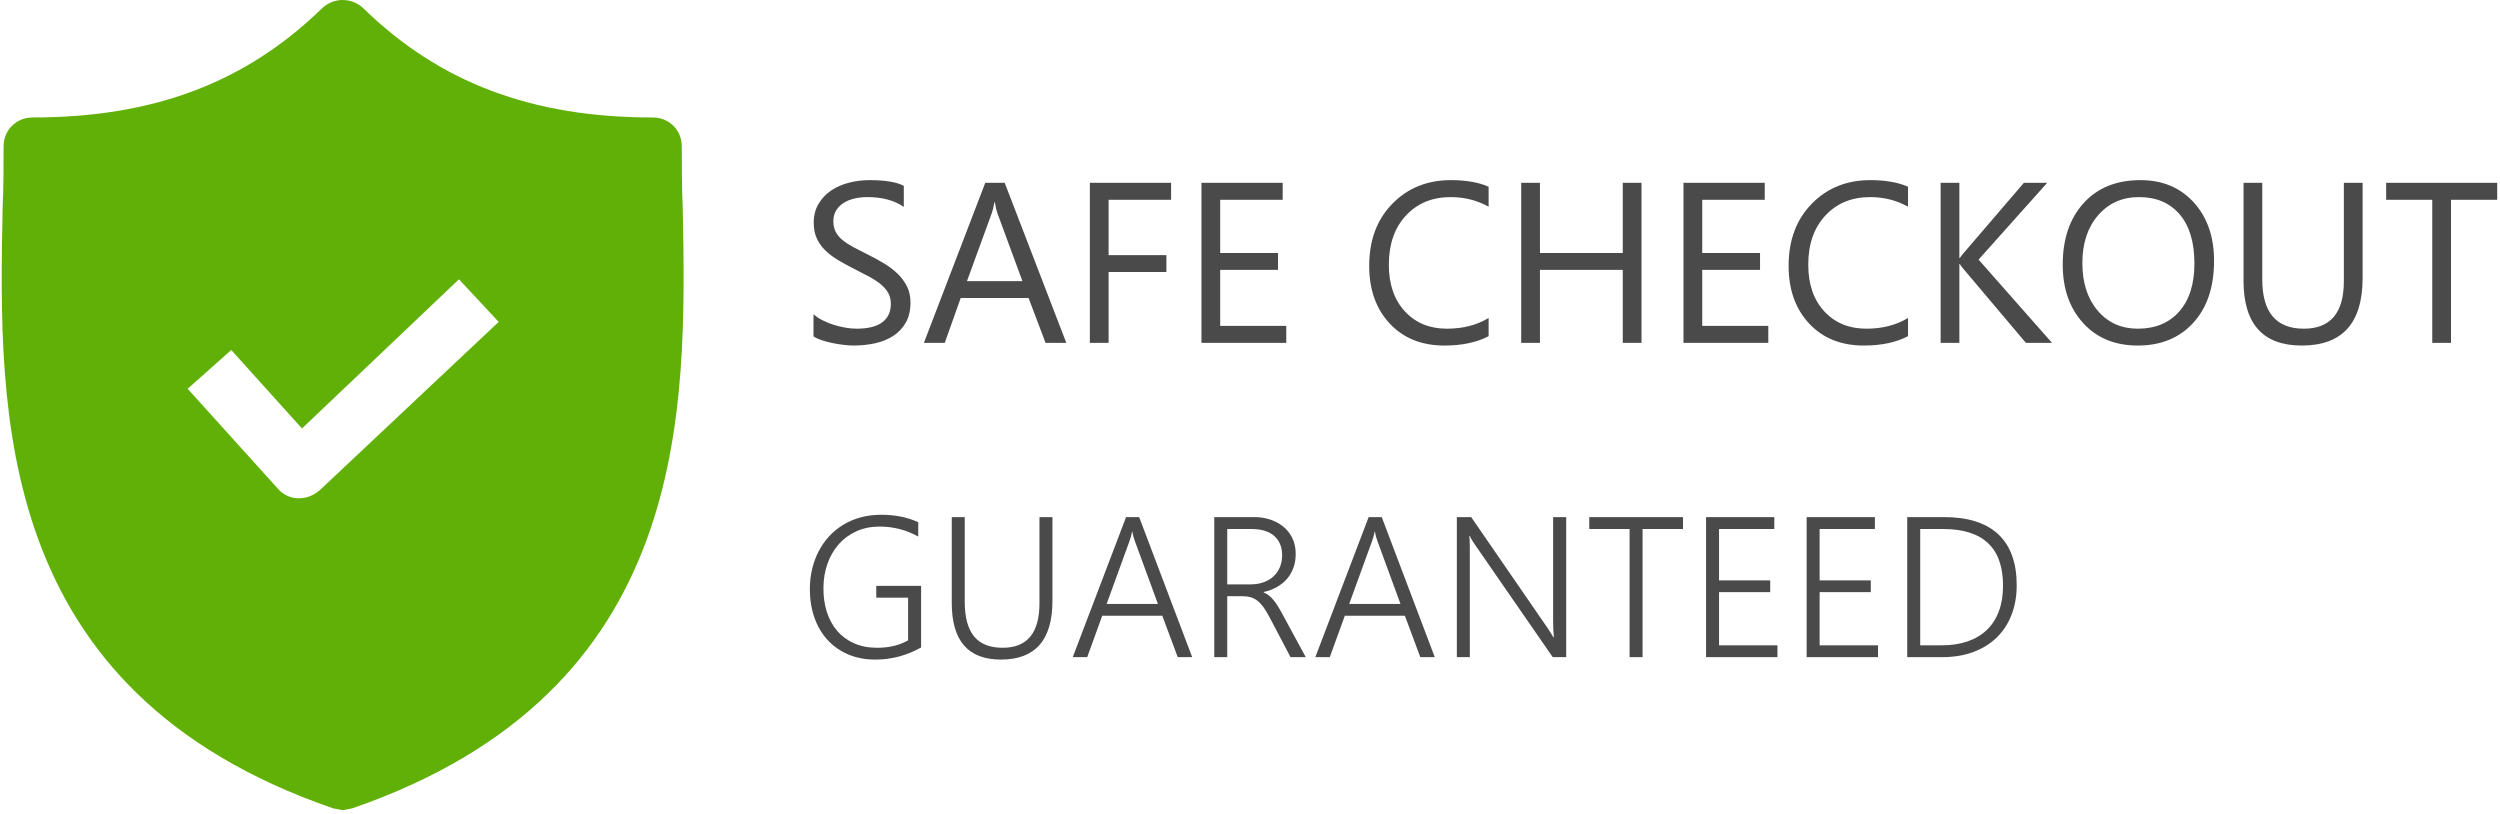 <svg xmlns="http://www.w3.org/2000/svg" width="175" height="57" viewBox="0 0 175 57"><g fill="none"><path fill="#61B007" d="M47.793,14.599 C47.726,13.107 47.726,11.682 47.726,10.258 C47.726,9.105 46.844,8.223 45.691,8.223 C37.213,8.223 30.77,5.782 25.412,0.56 C24.598,-0.187 23.377,-0.187 22.564,0.56 C17.206,5.782 10.763,8.223 2.285,8.223 C1.132,8.223 0.25,9.105 0.25,10.258 C0.25,11.682 0.25,13.107 0.182,14.599 C-0.089,28.841 -0.496,48.374 23.31,56.581 L23.988,56.716 L24.666,56.581 C48.404,48.374 48.065,28.909 47.793,14.599 Z M22.36,34.335 C21.953,34.674 21.478,34.878 20.936,34.878 L20.868,34.878 C20.325,34.878 19.783,34.606 19.444,34.199 L13.136,27.214 L16.188,24.501 L21.139,29.994 L32.127,19.55 L34.907,22.534 L22.36,34.335 Z"></path><path fill="#4A4A4A" d="M3.75 12.188C4.281 12.188 4.786 12.134 5.266 12.027 5.745 11.921 6.168 11.747 6.535 11.508 6.902 11.268 7.194 10.957 7.41 10.574 7.626 10.191 7.734 9.724 7.734 9.172 7.734 8.755 7.655 8.385 7.496 8.062 7.337 7.74 7.122 7.445 6.852 7.18 6.581 6.914 6.266 6.672 5.906 6.453 5.547 6.234 5.167 6.026 4.766 5.828 4.375 5.635 4.03 5.458 3.73 5.297 3.431 5.135 3.177 4.969 2.969 4.797 2.76 4.625 2.603 4.435 2.496 4.227 2.389 4.018 2.336 3.771 2.336 3.484 2.336 3.177 2.406 2.917 2.547 2.703 2.688 2.49 2.87 2.315 3.094 2.18 3.318 2.044 3.573 1.947 3.859 1.887 4.146 1.827 4.432 1.797 4.719 1.797 5.755 1.797 6.604 2.026 7.266 2.484L7.266 2.484 7.266 1.008C6.76.742 5.956.609 4.852.609 4.367.609 3.892.669 3.426.789 2.96.909 2.544 1.091 2.18 1.336 1.815 1.581 1.521 1.892 1.297 2.27 1.073 2.647.961 3.091.961 3.602.961 4.018 1.033 4.382 1.176 4.691 1.319 5.001 1.516 5.279 1.766 5.523 2.016 5.768 2.31 5.992 2.648 6.195 2.987 6.398 3.352 6.599 3.742 6.797 4.112 6.984 4.457 7.163 4.777 7.332 5.098 7.501 5.375 7.678 5.609 7.863 5.844 8.048 6.027 8.253 6.16 8.477 6.293 8.701 6.359 8.964 6.359 9.266 6.359 9.828 6.16 10.259 5.762 10.559 5.363 10.858 4.76 11.008 3.953 11.008 3.719 11.008 3.464 10.984 3.188 10.938 2.911 10.891 2.637 10.824 2.363 10.738 2.09 10.652 1.829 10.547 1.582 10.422 1.335 10.297 1.122 10.156.945 10L.945 10 .945 11.547C1.091 11.646 1.285 11.736 1.527 11.816 1.77 11.897 2.026 11.965 2.297 12.02 2.568 12.074 2.833 12.116 3.094 12.145 3.354 12.173 3.573 12.188 3.75 12.188zM10.133 12L11.25 8.859 16 8.859 17.188 12 18.641 12 14.328.797 12.969.797 8.672 12 10.133 12zM15.57 7.68L11.688 7.68 13.43 2.906C13.497 2.724 13.557 2.474 13.609 2.156L13.609 2.156 13.641 2.156C13.698 2.5 13.755 2.75 13.812 2.906L13.812 2.906 15.57 7.68zM21.602 12L21.602 7.039 25.648 7.039 25.648 5.859 21.602 5.859 21.602 1.984 25.977 1.984 25.977.797 20.289.797 20.289 12 21.602 12zM34.039 12L34.039 10.812 29.414 10.812 29.414 6.891 33.461 6.891 33.461 5.711 29.414 5.711 29.414 1.984 33.789 1.984 33.789.797 28.102.797 28.102 12 34.039 12zM45.109 12.188C46.344 12.188 47.375 11.969 48.203 11.531L48.203 11.531 48.203 10.258C47.38 10.758 46.406 11.008 45.281 11.008 44.068 11.008 43.087 10.603 42.34 9.793 41.592 8.983 41.219 7.896 41.219 6.531 41.219 5.094 41.618 3.945 42.418 3.086 43.217 2.227 44.26 1.797 45.547 1.797 46.516 1.797 47.401 2.021 48.203 2.469L48.203 2.469 48.203 1.07C47.505.763 46.625.609 45.562.609 43.906.609 42.539 1.161 41.461 2.266 40.383 3.37 39.844 4.818 39.844 6.609 39.844 8.276 40.323 9.622 41.281 10.648 42.24 11.674 43.516 12.188 45.109 12.188zM51.797 12L51.797 6.891 57.594 6.891 57.594 12 58.906 12 58.906.797 57.594.797 57.594 5.711 51.797 5.711 51.797.797 50.484.797 50.484 12 51.797 12zM67.781 12L67.781 10.812 63.156 10.812 63.156 6.891 67.203 6.891 67.203 5.711 63.156 5.711 63.156 1.984 67.531 1.984 67.531.797 61.844.797 61.844 12 67.781 12zM74.469 12.188C75.703 12.188 76.734 11.969 77.562 11.531L77.562 11.531 77.562 10.258C76.74 10.758 75.766 11.008 74.641 11.008 73.427 11.008 72.447 10.603 71.699 9.793 70.952 8.983 70.578 7.896 70.578 6.531 70.578 5.094 70.978 3.945 71.777 3.086 72.577 2.227 73.62 1.797 74.906 1.797 75.875 1.797 76.76 2.021 77.562 2.469L77.562 2.469 77.562 1.07C76.865.763 75.984.609 74.922.609 73.266.609 71.898 1.161 70.82 2.266 69.742 3.37 69.203 4.818 69.203 6.609 69.203 8.276 69.682 9.622 70.641 10.648 71.599 11.674 72.875 12.188 74.469 12.188zM81.156 12L81.156 6.484 81.188 6.484C81.224 6.552 81.323 6.682 81.484 6.875L81.484 6.875 85.812 12 87.641 12 82.5 6.172 87.305.797 85.672.797 81.484 5.68C81.359 5.82 81.26 5.948 81.188 6.062L81.188 6.062 81.156 6.062 81.156.797 79.844.797 79.844 12 81.156 12zM93.641 12.188C95.266 12.188 96.562 11.656 97.531 10.594 98.5 9.531 98.984 8.086 98.984 6.258 98.984 4.576 98.512 3.214 97.566 2.172 96.621 1.13 95.375.609 93.828.609 92.151.609 90.826 1.146 89.852 2.219 88.878 3.292 88.391 4.729 88.391 6.531 88.391 8.208 88.868 9.57 89.824 10.617 90.78 11.664 92.052 12.188 93.641 12.188zM93.641 11.008C92.49 11.008 91.556 10.587 90.84 9.746 90.124 8.905 89.766 7.794 89.766 6.414 89.766 5.034 90.133 3.919 90.867 3.07 91.602 2.221 92.557 1.797 93.734 1.797 94.943 1.797 95.891 2.201 96.578 3.008 97.266 3.815 97.609 4.958 97.609 6.438 97.609 7.88 97.255 9.003 96.547 9.805 95.839 10.607 94.87 11.008 93.641 11.008zM105.125 12.188C107.964 12.188 109.383 10.615 109.383 7.469L109.383 7.469 109.383.797 108.07.797 108.07 7.68C108.07 9.898 107.135 11.008 105.266 11.008 103.328 11.008 102.359 9.859 102.359 7.562L102.359 7.562 102.359.797 101.047.797 101.047 7.648C101.047 10.674 102.406 12.188 105.125 12.188zM115.57 12L115.57 1.984 118.805 1.984 118.805.797 111.031.797 111.031 1.984 114.258 1.984 114.258 12 115.57 12zM5.277 34.171C6.403 34.171 7.469 33.888 8.477 33.323L8.477 33.323 8.477 29.01 5.339 29.01 5.339 29.837 7.567 29.837 7.567 32.824C6.957 33.171 6.237 33.344 5.407 33.344 4.792 33.344 4.25 33.239 3.78 33.029 3.311 32.82 2.917 32.528 2.598 32.154 2.279 31.781 2.038 31.337 1.876 30.825 1.715 30.312 1.636 29.753 1.641 29.146 1.645 28.536 1.741 27.97 1.928 27.448 2.115 26.926 2.378 26.474 2.717 26.091 3.057 25.708 3.468 25.407 3.951 25.188 4.434 24.97 4.974 24.86 5.571 24.86 6.537 24.86 7.44 25.093 8.278 25.558L8.278 25.558 8.278 24.553C7.517 24.206 6.651 24.033 5.681 24.033 5.166 24.033 4.685 24.095 4.238 24.218 3.792 24.341 3.383 24.516 3.011 24.744 2.64 24.972 2.311 25.243 2.023 25.558 1.736 25.872 1.494 26.223 1.295 26.61 1.097 26.998.947 27.412.844 27.854.742 28.297.69 28.757.69 29.235.69 29.96.796 30.624 1.008 31.228 1.22 31.832 1.524 32.351 1.921 32.787 2.317 33.222 2.798 33.561 3.363 33.805 3.928 34.049 4.566 34.171 5.277 34.171zM14.062 34.171C16.468 34.171 17.671 32.801 17.671 30.062L17.671 30.062 17.671 24.197 16.762 24.197 16.762 30.227C16.762 32.305 15.905 33.344 14.191 33.344 13.285 33.344 12.615 33.077 12.182 32.544 11.749 32.011 11.532 31.206 11.532 30.131L11.532 30.131 11.532 24.197 10.623 24.197 10.623 30.213C10.623 32.852 11.769 34.171 14.062 34.171zM20.104 34L21.157 31.102 25.361 31.102 26.441 34 27.453 34 23.741 24.197 22.825 24.197 19.093 34 20.104 34zM25.054 30.274L21.465 30.274 23.051 25.913C23.083 25.826 23.116 25.726 23.15 25.612 23.184 25.498 23.215 25.368 23.242 25.223L23.242 25.223 23.27 25.223C23.292 25.368 23.321 25.498 23.355 25.612 23.389 25.726 23.422 25.826 23.454 25.913L23.454 25.913 25.054 30.274zM29.907 34L29.907 29.734 30.987 29.734C31.192 29.734 31.378 29.758 31.544 29.806 31.711 29.854 31.867 29.934 32.013 30.045 32.159 30.157 32.3 30.306 32.437 30.493 32.573 30.68 32.715 30.912 32.86 31.19L32.86 31.19 34.337 34 35.403 34 33.756 30.965C33.646 30.76 33.542 30.577 33.441 30.418 33.341 30.258 33.24 30.117 33.137 29.994 33.035 29.871 32.929 29.766 32.819 29.68 32.71 29.593 32.589 29.522 32.457 29.468L32.457 29.468 32.457 29.44C32.803 29.363 33.114 29.246 33.39 29.088 33.666 28.931 33.901 28.74 34.094 28.514 34.288 28.289 34.437 28.03 34.542 27.738 34.647 27.447 34.699 27.128 34.699 26.781 34.699 26.353 34.618 25.977 34.457 25.653 34.295 25.33 34.079 25.061 33.811 24.847 33.542 24.632 33.235 24.471 32.891 24.361 32.547 24.252 32.19 24.197 31.821 24.197L31.821 24.197 28.998 24.197 28.998 34 29.907 34zM31.534 28.907L29.907 28.907 29.907 25.031 31.609 25.031C32.302 25.031 32.832 25.194 33.199 25.52 33.566 25.846 33.749 26.294 33.749 26.863 33.749 27.178 33.695 27.46 33.588 27.711 33.481 27.962 33.331 28.176 33.137 28.354 32.944 28.531 32.71 28.668 32.437 28.764 32.163 28.859 31.862 28.907 31.534 28.907L31.534 28.907zM37.085 34L38.138 31.102 42.342 31.102 43.422 34 44.434 34 40.722 24.197 39.806 24.197 36.073 34 37.085 34zM42.034 30.274L38.445 30.274 40.031 25.913C40.063 25.826 40.096 25.726 40.13 25.612 40.165 25.498 40.195 25.368 40.223 25.223L40.223 25.223 40.25 25.223C40.273 25.368 40.301 25.498 40.335 25.612 40.37 25.726 40.403 25.826 40.435 25.913L40.435 25.913 42.034 30.274zM46.888 34L46.887 26.248C46.886 26.098 46.883 25.968 46.877 25.858 46.871 25.713 46.863 25.599 46.854 25.517L46.854 25.517 46.888 25.517C46.929 25.617 46.982 25.719 47.048 25.824 47.114 25.929 47.182 26.032 47.25 26.132L47.25 26.132 52.691 34 53.635 34 53.635 24.197 52.719 24.197 52.719 31.484C52.719 31.712 52.723 31.92 52.732 32.106 52.742 32.293 52.755 32.462 52.773 32.612L52.773 32.612 52.739 32.612C52.685 32.521 52.624 32.422 52.558 32.315 52.492 32.208 52.418 32.093 52.336 31.97L52.336 31.97 46.983 24.197 45.979 24.197 45.979 34 46.888 34zM58.98 34L58.98 25.031 61.811 25.031 61.811 24.197 55.248 24.197 55.248 25.031 58.071 25.031 58.071 34 58.98 34zM68.421 34L68.421 33.173 64.333 33.173 64.333 29.447 67.915 29.447 67.915 28.627 64.333 28.627 64.333 25.031 68.202 25.031 68.202 24.197 63.424 24.197 63.424 34 68.421 34zM75.462 34L75.462 33.173 71.374 33.173 71.374 29.447 74.956 29.447 74.956 28.627 71.374 28.627 71.374 25.031 75.243 25.031 75.243 24.197 70.465 24.197 70.465 34 75.462 34zM79.96 34C80.767 34 81.491 33.88 82.134 33.641 82.776 33.402 83.323 33.062 83.774 32.623 84.226 32.183 84.571 31.653 84.81 31.033 85.049 30.413 85.169 29.725 85.169 28.969 85.169 27.396 84.741 26.208 83.884 25.404 83.027 24.599 81.76 24.197 80.083 24.197L80.083 24.197 77.506 24.197 77.506 34 79.96 34zM79.919 33.173L78.415 33.173 78.415 25.031 80.021 25.031C82.815 25.031 84.212 26.353 84.212 28.996 84.212 29.671 84.115 30.268 83.921 30.787 83.728 31.307 83.446 31.743 83.077 32.096 82.708 32.449 82.258 32.717 81.727 32.899 81.196 33.082 80.593 33.173 79.919 33.173L79.919 33.173z" transform="translate(56 12)"></path></g></svg>